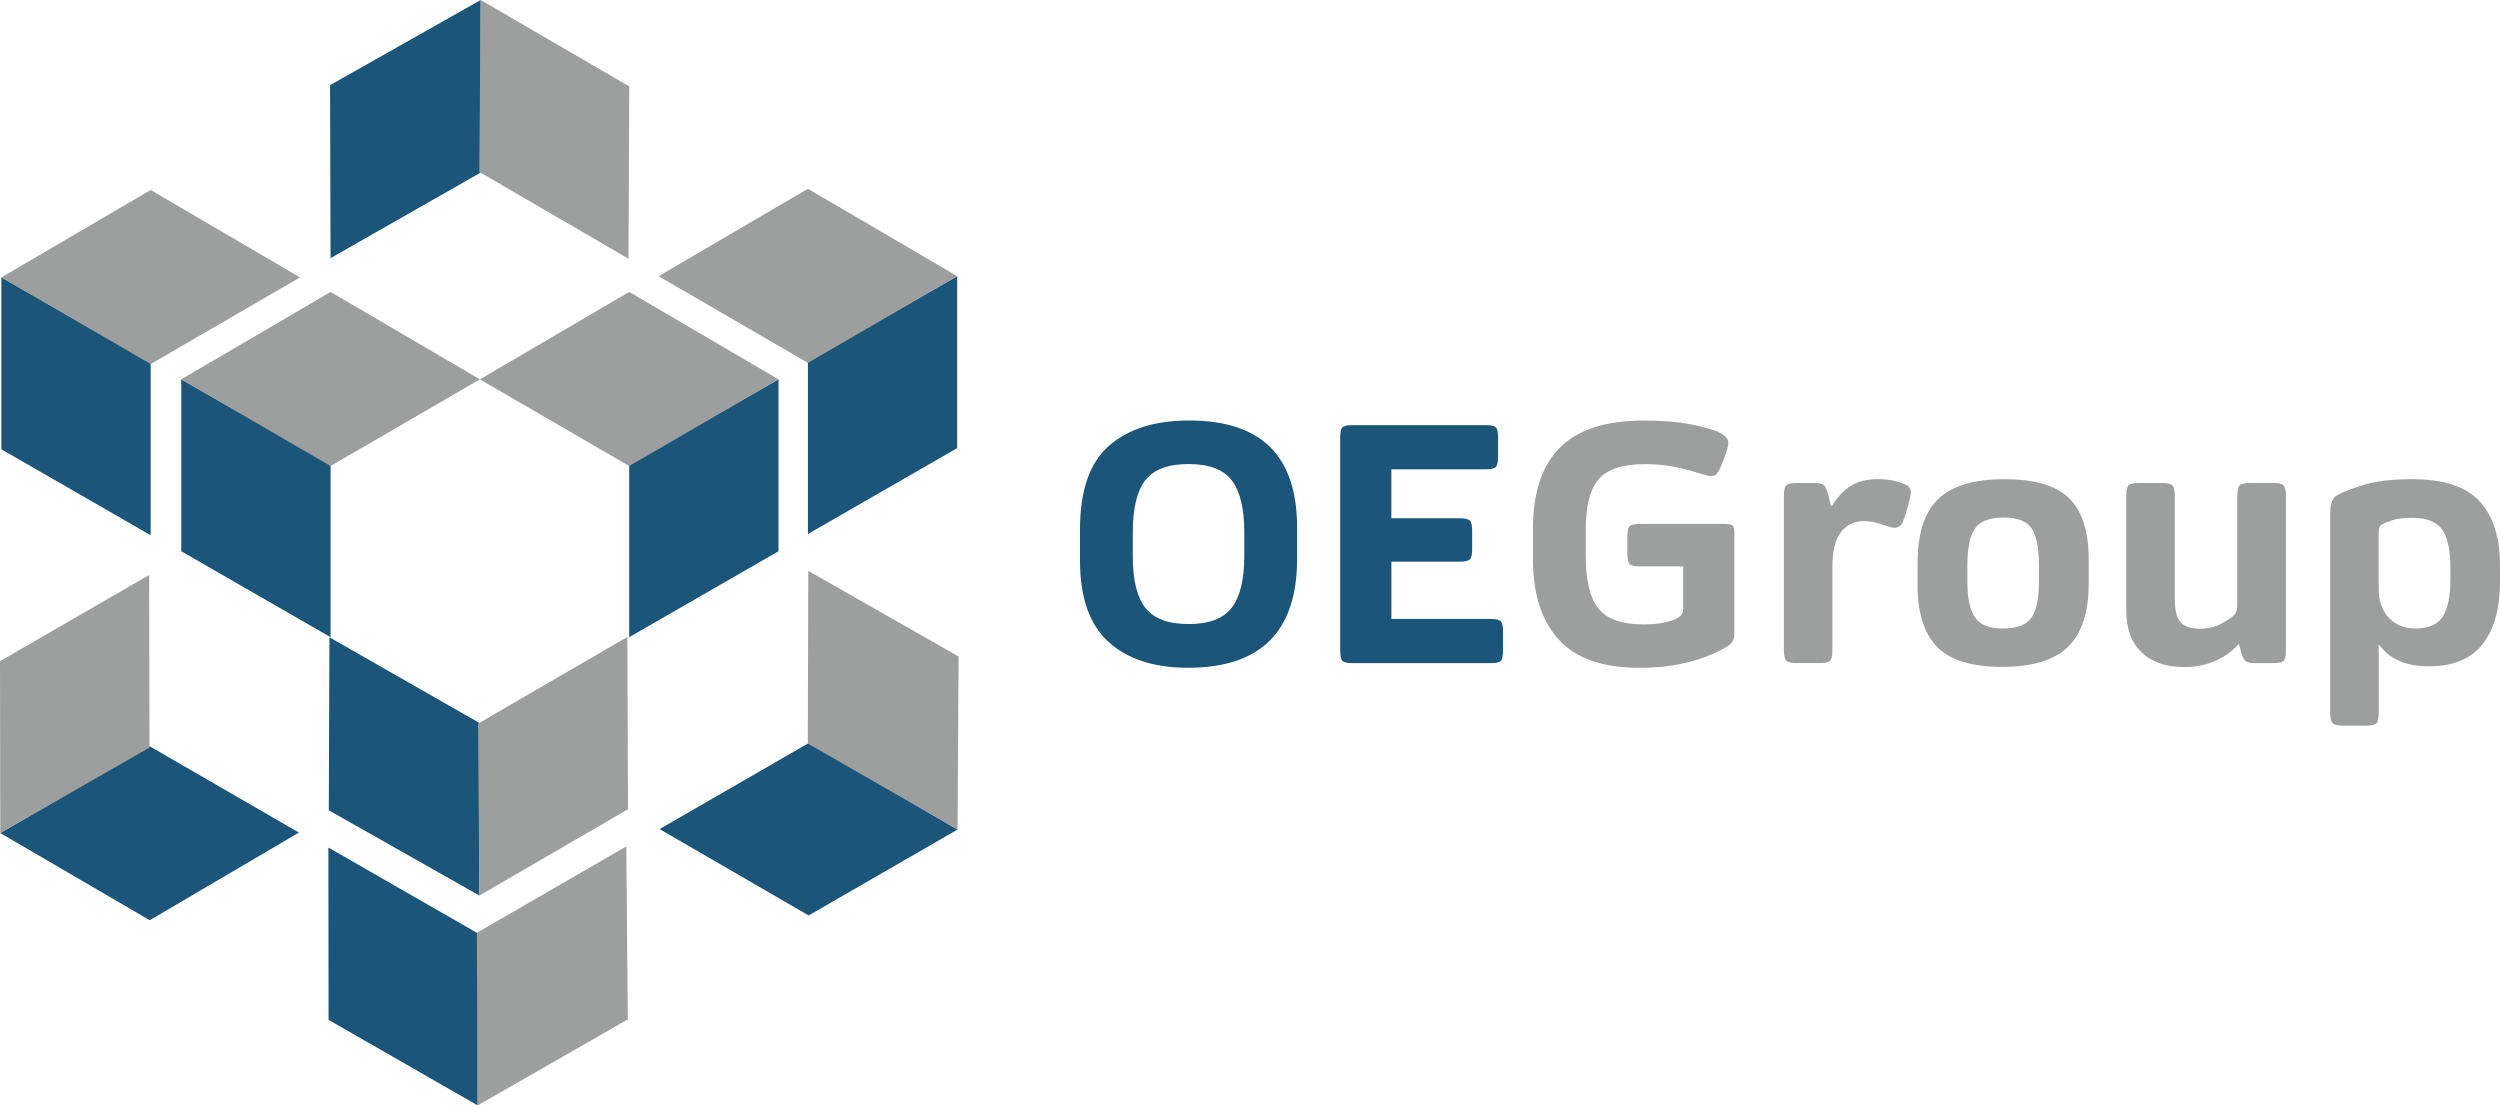 <?xml version="1.0" encoding="UTF-8"?>
<svg id="Layer_1" data-name="Layer 1" xmlns="http://www.w3.org/2000/svg" viewBox="0 0 844.37 373.35">
  <defs>
    <style>
      .cls-1 {
        fill: #9d9e9e;
      }

      .cls-2 {
        fill: #1b5579;
      }
    </style>
  </defs>
  <polygon class="cls-2" points="111.65 215.21 111.65 156.9 61.22 128.12 61.22 186.18 111.65 215.21"/>
  <polygon class="cls-2" points="212.51 215.21 212.51 156.9 262.94 128.12 262.94 186.18 212.51 215.21"/>
  <polygon class="cls-2" points="161.91 302.47 111.05 273.68 111.26 215.24 161.89 244.15 161.91 302.47"/>
  <polygon class="cls-2" points="272.87 180.37 272.87 122.07 323.3 93.28 323.3 151.34 272.87 180.37"/>
  <polygon class="cls-2" points="50.89 180.78 50.89 122.47 .46 93.69 .46 151.75 50.89 180.78"/>
  <polygon class="cls-2" points="110.91 286.26 161.47 315.28 161.33 373.35 110.97 344.45 110.91 286.26"/>
  <polygon class="cls-2" points=".09 281.36 50.57 310.81 100.96 281.2 50.48 252.01 .09 281.36"/>
  <polygon class="cls-2" points="222.77 280.02 273.28 250.88 323.41 280.18 273.12 309.19 222.77 280.02"/>
  <polygon class="cls-2" points="162.35 0 111.48 28.75 111.64 87.19 162.3 58.31 162.35 0"/>
  <path class="cls-2" d="m364.77,178.82c0-13.11,3.25-22.51,9.75-28.23,6.5-5.71,15.53-8.57,27.1-8.57,12.21,0,21.34,3,27.39,9,6.05,6,9.08,15.05,9.08,27.15v10.58c0,24.53-12.28,36.79-36.85,36.79-11.46,0-20.4-2.91-26.83-8.73-6.43-5.82-9.64-14.96-9.64-27.42v-10.58Zm55.48,9.02v-8.06c0-8.02-1.41-13.87-4.22-17.54-2.81-3.67-7.67-5.51-14.58-5.51s-11.78,1.82-14.61,5.45c-2.83,3.63-4.24,9.5-4.24,17.59v8.06c0,8.09,1.43,13.94,4.3,17.54,2.87,3.6,7.72,5.4,14.56,5.4s11.73-1.83,14.55-5.51c2.83-3.67,4.24-9.48,4.24-17.43Z"/>
  <path class="cls-2" d="m452.64,147.93c0-1.86.25-3.05.75-3.57.5-.52,1.67-.78,3.49-.78h44.85c1.79,0,2.95.25,3.46.75.52.5.78,1.7.78,3.6v6.28c0,1.79-.24,2.95-.72,3.49-.48.54-1.66.81-3.52.81h-31.8v16.54h22.99c1.83,0,3,.26,3.52.78.52.52.78,1.71.78,3.57v6.02c0,1.86-.28,3.04-.83,3.54-.55.5-1.71.75-3.46.75h-22.99v19.34h33.46c1.86,0,3.04.27,3.52.81.48.54.73,1.7.73,3.49v6.28c0,1.9-.26,3.1-.78,3.6-.52.5-1.67.75-3.46.75h-46.51c-1.83,0-2.99-.26-3.49-.78-.5-.52-.75-1.71-.75-3.57v-71.7Z"/>
  <polygon class="cls-1" points="212.27 87.38 161.88 58.07 162.35 0 212.54 29.19 212.27 87.38"/>
  <polygon class="cls-1" points="61.22 128.12 111.65 98.6 162.08 128.12 111.65 157.4 61.22 128.12"/>
  <polygon class="cls-1" points="262.94 128.12 212.51 98.6 162.08 128.12 212.51 157.4 262.94 128.12"/>
  <polygon class="cls-1" points="211.89 215.12 161.47 244.4 161.91 302.47 212.12 273.31 211.89 215.12"/>
  <polygon class="cls-1" points="323.3 93.28 272.87 63.76 222.43 93.28 272.87 122.56 323.3 93.28"/>
  <polygon class="cls-1" points=".46 93.69 50.89 64.17 101.32 93.69 50.89 122.96 .46 93.69"/>
  <polygon class="cls-1" points="161.33 373.35 212.04 344.31 211.54 285.87 161.05 315.04 161.33 373.35"/>
  <polygon class="cls-1" points="50.38 194.2 50.49 252.5 .09 281.36 0 223.31 50.38 194.2"/>
  <polygon class="cls-1" points="323.41 280.18 323.77 221.74 272.99 192.81 272.84 251.13 323.41 280.18"/>
  <path class="cls-1" d="m517.74,178.66c0-12.25,3.04-21.41,9.13-27.5s15.54-9.13,28.36-9.13c4.01,0,7.85.21,11.52.62,3.67.41,7.42,1.21,11.25,2.39,3.83,1.18,5.75,2.7,5.75,4.57,0,.86-.44,2.49-1.32,4.89-.88,2.4-1.59,4.05-2.15,4.94-.56.9-1.28,1.34-2.18,1.34-.57,0-1.21-.09-1.91-.27-.7-.18-1.44-.39-2.23-.64l-1.77-.54c-2.9-.86-5.66-1.5-8.27-1.93-2.61-.43-5.37-.64-8.27-.64-7.52,0-12.75,1.68-15.68,5.05-2.94,3.37-4.4,9.11-4.4,17.24v8.49c0,8.42,1.43,14.41,4.3,17.99,2.86,3.58,7.98,5.37,15.36,5.37,3.76,0,6.91-.44,9.45-1.32,2.54-.88,3.81-2.08,3.81-3.62v-14.66h-14.56c-1.83,0-3-.26-3.52-.78s-.78-1.83-.78-3.95v-5.16c0-1.97.27-3.2.81-3.71.54-.5,1.7-.75,3.49-.75h28.31c1.47,0,2.43.17,2.87.51.45.34.67,1.19.67,2.55v34.05c0,1.29-.36,2.35-1.07,3.2-.72.84-2.68,1.99-5.88,3.44-3.2,1.45-6.89,2.62-11.06,3.52-4.17.89-8.83,1.34-13.99,1.34-12.46,0-21.58-3.2-27.37-9.61-5.78-6.41-8.67-15.42-8.67-27.02v-10.26Z"/>
  <path class="cls-1" d="m602.5,167.54c0-1.86.26-3.06.78-3.6.52-.54,1.71-.81,3.57-.81h6.12c1.29,0,2.26.21,2.9.64s1.2,1.61,1.67,3.54l.81,3.54h.43c1.79-2.97,3.89-5.22,6.31-6.74,2.42-1.52,5.45-2.28,9.1-2.28,2.36,0,4.44.25,6.23.75,1.79.5,3.06.98,3.81,1.42.75.45,1.13,1.21,1.13,2.28,0,.75-.3,2.23-.89,4.43-.59,2.2-1.16,4.01-1.72,5.42-.56,1.42-1.5,2.12-2.82,2.12-.72,0-2.17-.38-4.35-1.13-2.18-.75-4.12-1.13-5.8-1.13-3.4,0-6.07,1.24-8,3.71s-2.9,6.43-2.9,11.87v28.09c0,1.83-.26,3-.78,3.52-.52.52-1.69.78-3.52.78h-7.52c-1.93,0-3.18-.26-3.73-.78-.56-.52-.83-1.73-.83-3.62v-52.05Z"/>
  <path class="cls-1" d="m647.67,189.99c0-9.88,2.33-17.04,6.98-21.48,4.65-4.44,12.1-6.66,22.34-6.66s17.54,2.17,21.91,6.5c4.37,4.33,6.55,11.17,6.55,20.52v8.33c0,9.6-2.31,16.67-6.93,21.22-4.62,4.55-12.07,6.82-22.34,6.82s-17.78-2.3-22.08-6.9c-4.3-4.6-6.45-11.5-6.45-20.71v-7.63Zm40.98,6.5v-5.59c0-5.91-.83-10.07-2.5-12.49-1.67-2.42-4.81-3.62-9.43-3.62s-7.95,1.23-9.67,3.68c-1.72,2.45-2.58,6.65-2.58,12.59v5.16c0,5.77.87,9.88,2.6,12.35,1.74,2.47,4.88,3.71,9.43,3.71s7.84-1.19,9.56-3.57c1.72-2.38,2.58-6.45,2.58-12.22Z"/>
  <path class="cls-1" d="m718.14,167.54c0-1.86.26-3.06.78-3.6.52-.54,1.69-.81,3.52-.81h7.79c1.83,0,3,.27,3.52.81.52.54.78,1.74.78,3.6v34.8c0,3.8.66,6.41,1.99,7.84,1.32,1.43,3.44,2.15,6.34,2.15s5.16-.54,7.2-1.61,3.48-2,4.32-2.77c.84-.77,1.26-2,1.26-3.68v-36.74c0-1.86.26-3.06.78-3.6.52-.54,1.71-.81,3.57-.81h7.73c1.83,0,3.01.27,3.54.81s.81,1.72.81,3.54v52.1c0,1.9-.26,3.11-.78,3.62-.52.52-1.71.78-3.57.78h-6.18c-1.5,0-2.55-.24-3.14-.72-.59-.48-1.08-1.48-1.48-2.98l-.64-2.58h-.32c-2.29,2.51-5,4.4-8.14,5.69-3.13,1.29-6.49,1.93-10.07,1.93-6.2,0-11.01-1.67-14.45-5s-5.16-8.04-5.16-14.13v-38.67Z"/>
  <path class="cls-1" d="m787.01,173.82c0-3.33.66-5.44,1.99-6.34,1.32-.89,4.19-2.06,8.59-3.49,4.4-1.43,10.1-2.15,17.08-2.15,10.67,0,18.29,2.51,22.85,7.52,4.57,5.01,6.85,12.17,6.85,21.48v5.64c0,9.02-1.95,16.04-5.85,21.05-3.9,5.01-9.96,7.52-18.15,7.52-3.8,0-7.09-.59-9.88-1.77s-5.07-2.97-6.82-5.37h-.27v22.83c0,1.86-.26,3.05-.78,3.57s-1.71.78-3.57.78h-7.68c-1.83,0-3.01-.27-3.54-.81s-.81-1.74-.81-3.6v-66.87Zm40.61,22.02v-3.92c0-6.12-.94-10.49-2.82-13.11-1.88-2.61-5.27-3.92-10.18-3.92-2.79,0-5.05.29-6.77.86-1.72.57-2.89,1.07-3.52,1.48-.63.41-.94,1.17-.94,2.28v19.44c0,3.97,1.13,7.19,3.38,9.64,2.26,2.45,5.25,3.68,8.97,3.68,4.51,0,7.62-1.35,9.32-4.05,1.7-2.7,2.55-6.83,2.55-12.38Z"/>
</svg>